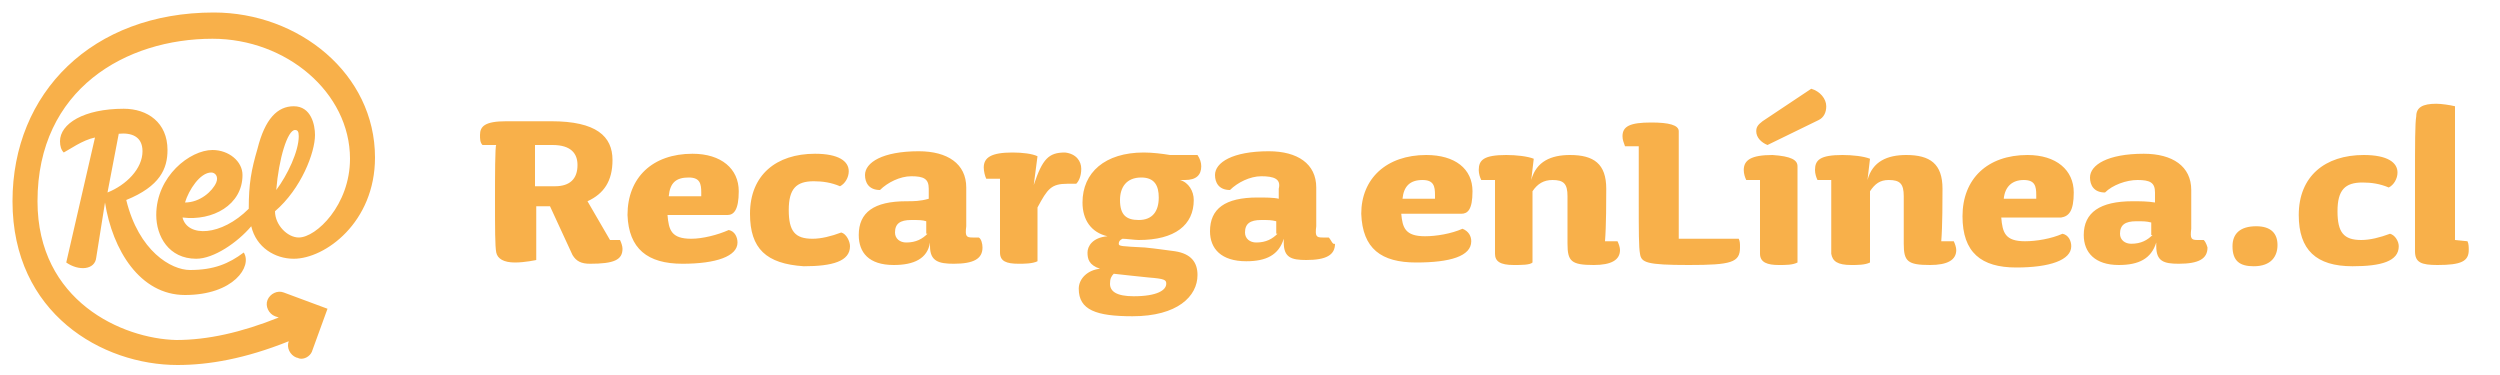 <?xml version="1.0" encoding="utf-8"?>
<!-- Generator: Adobe Illustrator 19.2.0, SVG Export Plug-In . SVG Version: 6.00 Build 0)  -->
<svg version="1.1" id="Capa_1" xmlns="http://www.w3.org/2000/svg" xmlns:xlink="http://www.w3.org/1999/xlink" x="0px" y="0px"
	 viewBox="0 0 200 30" style="enable-background:new 0 0 200 30;" xml:space="preserve">
<style type="text/css">
	.st0{fill:#F8B04A;}
</style>
<path class="st0" d="M17.1,1C7.4,1,1,7.4,1,16.1c0,9,7.2,13.1,13.2,13.1c2.5,0,5.4-0.5,8.9-1.9l0,0c-0.2,0.5,0.1,1.1,0.6,1.3
	c0.1,0,0.2,0.1,0.4,0.1c0.4,0,0.8-0.3,0.9-0.7l1.2-3.3l-3.5-1.3c-0.5-0.2-1.1,0.1-1.3,0.6c-0.2,0.5,0.1,1.1,0.6,1.3l0.3,0.1
	c-3,1.2-5.7,1.8-8.2,1.8C9.8,27.1,3,24.1,3,16.1c0-9,7.1-13,14-13c5.9,0,11,4.3,11,9.6c0,3.7-2.7,6.3-4.1,6.3c-0.9,0-1.9-1-1.9-2.1
	c2.1-1.8,3.2-4.7,3.2-6.1c0-0.8-0.3-2.3-1.7-2.3c-1.3,0-2.3,1-2.9,3.4c-0.5,1.7-0.7,2.8-0.7,4.8c-2.2,2.2-4.9,2.3-5.3,0.7
	c2.4,0.3,4.8-1,4.8-3.4c0-1.1-1.1-2-2.4-2c-1.8,0-4.5,2.1-4.5,5.2c0,1.7,1,3.5,3.2,3.5c1.4,0,3.3-1.3,4.4-2.6
	c0.4,1.7,1.9,2.6,3.4,2.6c2.5,0,6.5-2.9,6.5-8.1C30,5.9,23.9,1,17.1,1z M23.6,10.4c0.2,0,0.3,0.1,0.3,0.5c0,1.2-0.9,3.1-1.8,4.3
	C22.3,12.7,23,10.4,23.6,10.4z M16.9,13.8c0.3,0,0.6,0.3,0.4,0.8c-0.3,0.7-1.3,1.6-2.5,1.6C15.1,15.2,16,13.8,16.9,13.8z M7.7,20.6
	l0.7-4.4c0.6,3.8,2.8,7.4,6.4,7.4c3.9,0,5.4-2.3,4.7-3.4c-1.2,0.9-2.4,1.4-4.3,1.4c-1.5,0-4.1-1.5-5.1-5.6c2.7-1.1,3.3-2.5,3.3-4
	c0-2.2-1.6-3.3-3.5-3.3c-3.2,0-5.1,1.2-5.1,2.6c0,0.4,0.1,0.7,0.3,0.9C5.5,12,6.6,11.2,7.6,11l-2.3,10C6.3,21.7,7.6,21.6,7.7,20.6z
	 M9.5,10.7c1-0.1,1.9,0.2,1.9,1.4c0,1.4-1.3,2.7-2.8,3.3L9.5,10.7z M39.6,15.9c0,2.4,0,3.8,0.1,4.3c0.1,0.5,0.6,0.8,1.5,0.8
	c0.8,0,1.7-0.2,1.7-0.2v-4.3c0.2,0,0.9,0,1.1,0l1.8,3.9c0.3,0.5,0.7,0.7,1.4,0.7c1.9,0,2.6-0.3,2.6-1.2c0-0.2-0.1-0.5-0.2-0.7h-0.8
	l-1.8-3.1c1.3-0.6,2-1.6,2-3.3c0-1.9-1.3-3.1-4.9-3.1l-3.6,0c-1.7,0-2.1,0.4-2.1,1.1c0,0.3,0,0.6,0.2,0.8l1.1,0
	C39.6,11.6,39.6,14.3,39.6,15.9z M42.9,11.6c0.2,0,0.8,0,1.3,0c1.5,0,2,0.7,2,1.6c0,1.1-0.6,1.7-1.8,1.7c-0.7,0-1.2,0-1.6,0V11.6z
	 M54.6,21.1c2.7,0,4.4-0.6,4.4-1.7c0-0.4-0.2-0.9-0.7-1c-0.9,0.4-2.1,0.7-3,0.7c-1.6,0-1.8-0.7-1.9-1.9h4.8c0.5,0,0.9-0.4,0.9-1.9
	c0-1.8-1.4-3-3.7-3c-3.2,0-5.2,1.9-5.2,4.9C50.3,19.9,51.8,21.1,54.6,21.1z M55.1,14.2c0.9,0,1,0.5,1,1.2c0,0.1,0,0.1,0,0.3h-2.6
	C53.6,14.6,54.1,14.2,55.1,14.2z M60,17.1c0-3.1,2.1-4.8,5.2-4.8c1.9,0,2.7,0.6,2.7,1.4c0,0.5-0.3,1-0.7,1.2
	c-0.7-0.3-1.4-0.4-2.1-0.4c-1.4,0-2,0.6-2,2.3c0,1.7,0.5,2.3,1.9,2.3c0.7,0,1.5-0.2,2.3-0.5c0.4,0.1,0.7,0.7,0.7,1.1
	c0,1.2-1.4,1.6-3.7,1.6C61.3,21.1,60,19.9,60,17.1z M72.5,16.1c-2.6,0-3.8,0.9-3.8,2.7c0,1.4,0.8,2.4,2.8,2.4c1.6,0,2.7-0.5,2.9-1.8
	c0,0.1,0,0.2,0,0.3c0,1.2,0.7,1.4,1.9,1.4c1.6,0,2.3-0.4,2.3-1.3c0-0.3-0.1-0.7-0.3-0.8c-0.2,0-0.4,0-0.5,0c-0.5,0-0.6-0.1-0.5-0.9
	l0-3.1c0-1.9-1.5-2.9-3.8-2.9c-2.9,0-4.3,0.9-4.3,1.9c0,0.6,0.3,1.2,1.2,1.2c0.6-0.6,1.6-1.1,2.5-1.1c1,0,1.4,0.2,1.4,1v0.8
	C73.6,16.1,73.1,16.1,72.5,16.1z M74.2,18.7c-0.4,0.4-0.9,0.7-1.7,0.7c-0.5,0-0.9-0.3-0.9-0.8c0-0.7,0.4-1,1.3-1
	c0.6,0,0.9,0,1.2,0.1V18.7z M86.5,13.5c0,0.6-0.2,1-0.4,1.2c-0.3,0-0.5,0-0.7,0c-1.3,0-1.6,0.4-2.4,1.9v4.3
	c-0.4,0.2-1.1,0.2-1.5,0.2c-1,0-1.5-0.2-1.5-0.9c0-0.7,0-1.4,0-2.3c0-1.7,0-3.6,0-3.6l-1.1,0c-0.1-0.2-0.2-0.6-0.2-0.9
	c0-0.8,0.6-1.2,2.3-1.2c0.8,0,1.6,0.1,2,0.3l-0.3,2.3c0.7-2.1,1.2-2.6,2.5-2.6C86.1,12.3,86.5,12.9,86.5,13.5z M96.1,13.3
	c0-0.3-0.1-0.6-0.3-0.9l-2.2,0c-0.6-0.1-1.4-0.2-2.1-0.2c-3.1,0-4.9,1.6-4.9,4c0,1.4,0.7,2.4,2,2.7c-1.2,0.1-1.6,0.8-1.6,1.3
	c0,0.5,0.1,1,1,1.3c-1,0.1-1.7,0.8-1.7,1.6c0,1.7,1.4,2.2,4.3,2.2c3.6,0,5.2-1.6,5.2-3.3c0-1-0.5-1.7-1.8-1.9
	c-0.8-0.1-1.4-0.2-2.4-0.3c-1.9-0.1-2.1-0.1-2.1-0.3c0-0.2,0.1-0.3,0.3-0.4c0.3,0,1,0.1,1.3,0.1c2.9,0,4.4-1.2,4.4-3.2
	c0-0.7-0.4-1.4-1.1-1.6c0.1,0,0.3,0,0.4,0C95.7,14.4,96.1,14,96.1,13.3z M91.9,22.2c1.3,0.1,1.4,0.2,1.4,0.5c0,0.5-0.7,1-2.6,1
	c-1.4,0-1.9-0.4-1.9-1c0-0.4,0.1-0.6,0.3-0.8C89.9,22,91,22.1,91.9,22.2z M91.1,17.6c-1,0-1.5-0.4-1.5-1.6c0-1,0.5-1.8,1.7-1.8
	c1.1,0,1.4,0.7,1.4,1.6C92.7,16.9,92.2,17.6,91.1,17.6z M106.3,19c-0.2,0-0.4,0-0.5,0c-0.5,0-0.6-0.1-0.5-0.9l0-3.1
	c0-1.9-1.5-2.9-3.8-2.9c-2.9,0-4.3,0.9-4.3,1.9c0,0.6,0.3,1.2,1.2,1.2c0.6-0.6,1.6-1.1,2.5-1.1c1,0,1.6,0.2,1.4,1v0.8
	c-0.4-0.1-1.1-0.1-1.7-0.1c-2.6,0-3.8,0.9-3.8,2.7c0,1.4,0.9,2.4,2.9,2.4c1.6,0,2.6-0.5,3-1.8c0,0.1,0,0.2,0,0.3
	c0,1.2,0.6,1.4,1.8,1.4c1.6,0,2.3-0.4,2.3-1.3C106.6,19.6,106.5,19.2,106.3,19z M102.2,18.7c-0.4,0.4-0.9,0.7-1.7,0.7
	c-0.5,0-0.9-0.3-0.9-0.8c0-0.7,0.4-1,1.3-1c0.6,0,0.8,0,1.2,0.1V18.7z M113.3,21c2.7,0,4.4-0.5,4.4-1.7c0-0.4-0.2-0.8-0.7-1
	c-0.9,0.4-2.1,0.6-3,0.6c-1.6,0-1.8-0.7-1.9-1.8h4.8c0.5,0,0.9-0.3,0.9-1.8c0-1.8-1.4-2.9-3.7-2.9c-3.2,0-5.2,1.9-5.2,4.7
	C109,19.9,110.5,21,113.3,21z M113.8,14.4c0.9,0,1,0.5,1,1.2c0,0.1,0,0.3,0,0.3h-2.6C112.3,14.9,112.8,14.4,113.8,14.4z M129.4,19.3
	c0.1,0.2,0.2,0.5,0.2,0.7c0,0.8-0.7,1.2-2.1,1.2c-1.8,0-2.1-0.3-2.1-1.7c0-0.7,0-3.2,0-3.8c0-1-0.3-1.3-1.2-1.3
	c-0.7,0-1.2,0.3-1.6,0.9V21c-0.2,0.2-0.9,0.2-1.5,0.2c-1.1,0-1.5-0.3-1.5-0.9c0-0.6,0-1.4,0-2.3c0-1.7,0-3.6,0-3.6l-1.1,0
	c-0.1-0.2-0.2-0.5-0.2-0.8c0-0.8,0.4-1.2,2.2-1.2c0.8,0,1.7,0.1,2.2,0.3l-0.2,1.7c0.4-1.5,1.6-2,3.1-2c1.9,0,2.9,0.7,2.9,2.7
	c0,0.8,0,3-0.1,4.2L129.4,19.3z M139.1,19.1c0.1,0.2,0.1,0.4,0.1,0.7c0,1.2-0.7,1.4-4.1,1.4c-3.4,0-3.8-0.2-3.9-0.9
	c-0.1-0.5-0.1-1.8-0.1-4.2c0-1.6,0-4.4,0-4.4l-1.1,0c-0.1-0.3-0.2-0.5-0.2-0.8c0-0.8,0.6-1.1,2.3-1.1c1.4,0,2.2,0.2,2.2,0.7l0,8.6
	H139.1z M144.9,7.1c0.7,0.2,1.2,0.8,1.2,1.4c0,0.5-0.2,0.9-0.6,1.1l-4.1,2c-0.5-0.2-0.9-0.6-0.9-1.1c0-0.3,0.1-0.5,0.5-0.8
	L144.9,7.1z M143.8,13.3V21c-0.4,0.2-0.9,0.2-1.5,0.2c-0.9,0-1.5-0.2-1.5-0.9c0-0.6,0-1.6,0-3.1c0-1.7,0-2.8,0-2.8l-1.1,0
	c-0.1-0.2-0.2-0.5-0.2-0.8c0-0.8,0.6-1.2,2.3-1.2C143.3,12.5,143.8,12.8,143.8,13.3z M156.3,19.3c0.1,0.2,0.2,0.5,0.2,0.7
	c0,0.8-0.7,1.2-2.1,1.2c-1.8,0-2.1-0.3-2.1-1.7c0-0.7,0-3.2,0-3.8c0-1-0.3-1.3-1.2-1.3c-0.7,0-1.1,0.3-1.5,0.9V21
	c-0.4,0.2-1,0.2-1.5,0.2c-1.1,0-1.5-0.3-1.6-0.9c0-0.6,0-1.4,0-2.3c0-1.7,0-3.6,0-3.6l-1.1,0c-0.1-0.2-0.2-0.5-0.2-0.8
	c0-0.8,0.4-1.2,2.2-1.2c0.8,0,1.7,0.1,2.2,0.3l-0.2,1.7c0.4-1.5,1.6-2,3.1-2c1.9,0,2.9,0.7,2.9,2.7c0,0.8,0,3-0.1,4.2L156.3,19.3z
	 M165.9,15.4c0-1.8-1.4-3-3.7-3c-3.2,0-5.2,1.9-5.2,4.9c0,2.9,1.5,4.1,4.3,4.1c2.7,0,4.4-0.6,4.4-1.7c0-0.4-0.2-0.9-0.7-1
	c-0.9,0.4-2.1,0.6-3,0.6c-1.6,0-1.8-0.7-1.9-1.9h4.8C165.5,17.3,165.9,16.9,165.9,15.4z M162.9,15.9h-2.6c0.1-1,0.7-1.5,1.6-1.5
	c0.9,0,1,0.5,1,1.2C162.9,15.7,162.9,15.9,162.9,15.9z M176.3,19.2c-0.2,0-0.4,0-0.5,0c-0.5,0-0.6-0.1-0.5-0.9l0-3.1
	c0-1.9-1.5-2.9-3.8-2.9c-2.9,0-4.3,0.9-4.3,1.9c0,0.6,0.3,1.2,1.2,1.2c0.6-0.6,1.7-1,2.6-1c1,0,1.4,0.2,1.4,1v0.8
	c-0.6-0.1-1.2-0.1-1.8-0.1c-2.6,0-3.9,0.9-3.9,2.7c0,1.4,0.9,2.4,2.8,2.4c1.6,0,2.6-0.5,3-1.8c0,0.1,0,0.2,0,0.3
	c0,1.2,0.6,1.4,1.8,1.4c1.6,0,2.3-0.4,2.3-1.3C176.6,19.8,176.5,19.4,176.3,19.2z M172.2,18.8c-0.4,0.4-0.9,0.7-1.7,0.7
	c-0.5,0-0.9-0.3-0.9-0.8c0-0.7,0.4-1,1.3-1c0.6,0,0.8,0,1.2,0.1V18.8z M182.2,19.6c0,0.9-0.5,1.7-1.9,1.7c-1.1,0-1.7-0.4-1.7-1.6
	c0-1,0.6-1.6,1.9-1.6C181.7,18.1,182.2,18.7,182.2,19.6z M191.9,19.7c0,1.2-1.4,1.6-3.7,1.6c-2.9,0-4.3-1.3-4.3-4.1
	c0-3.1,2.1-4.8,5.2-4.8c1.9,0,2.7,0.6,2.7,1.4c0,0.5-0.3,1-0.7,1.2c-0.7-0.3-1.4-0.4-2.1-0.4c-1.4,0-2,0.6-2,2.3
	c0,1.7,0.5,2.3,1.9,2.3c0.7,0,1.5-0.2,2.3-0.5C191.6,18.8,191.9,19.3,191.9,19.7z M197.4,19.3c0.1,0.2,0.1,0.5,0.1,0.7
	c0,0.9-0.6,1.2-2.5,1.2c-1.3,0-1.8-0.2-1.8-1.1c0-2,0-3.4,0-5.5c0-3.2,0-4.7,0.1-5.3c0-0.7,0.5-1,1.6-1c0.4,0,1.1,0.1,1.5,0.2v10.7
	L197.4,19.3z"/>
</svg>
